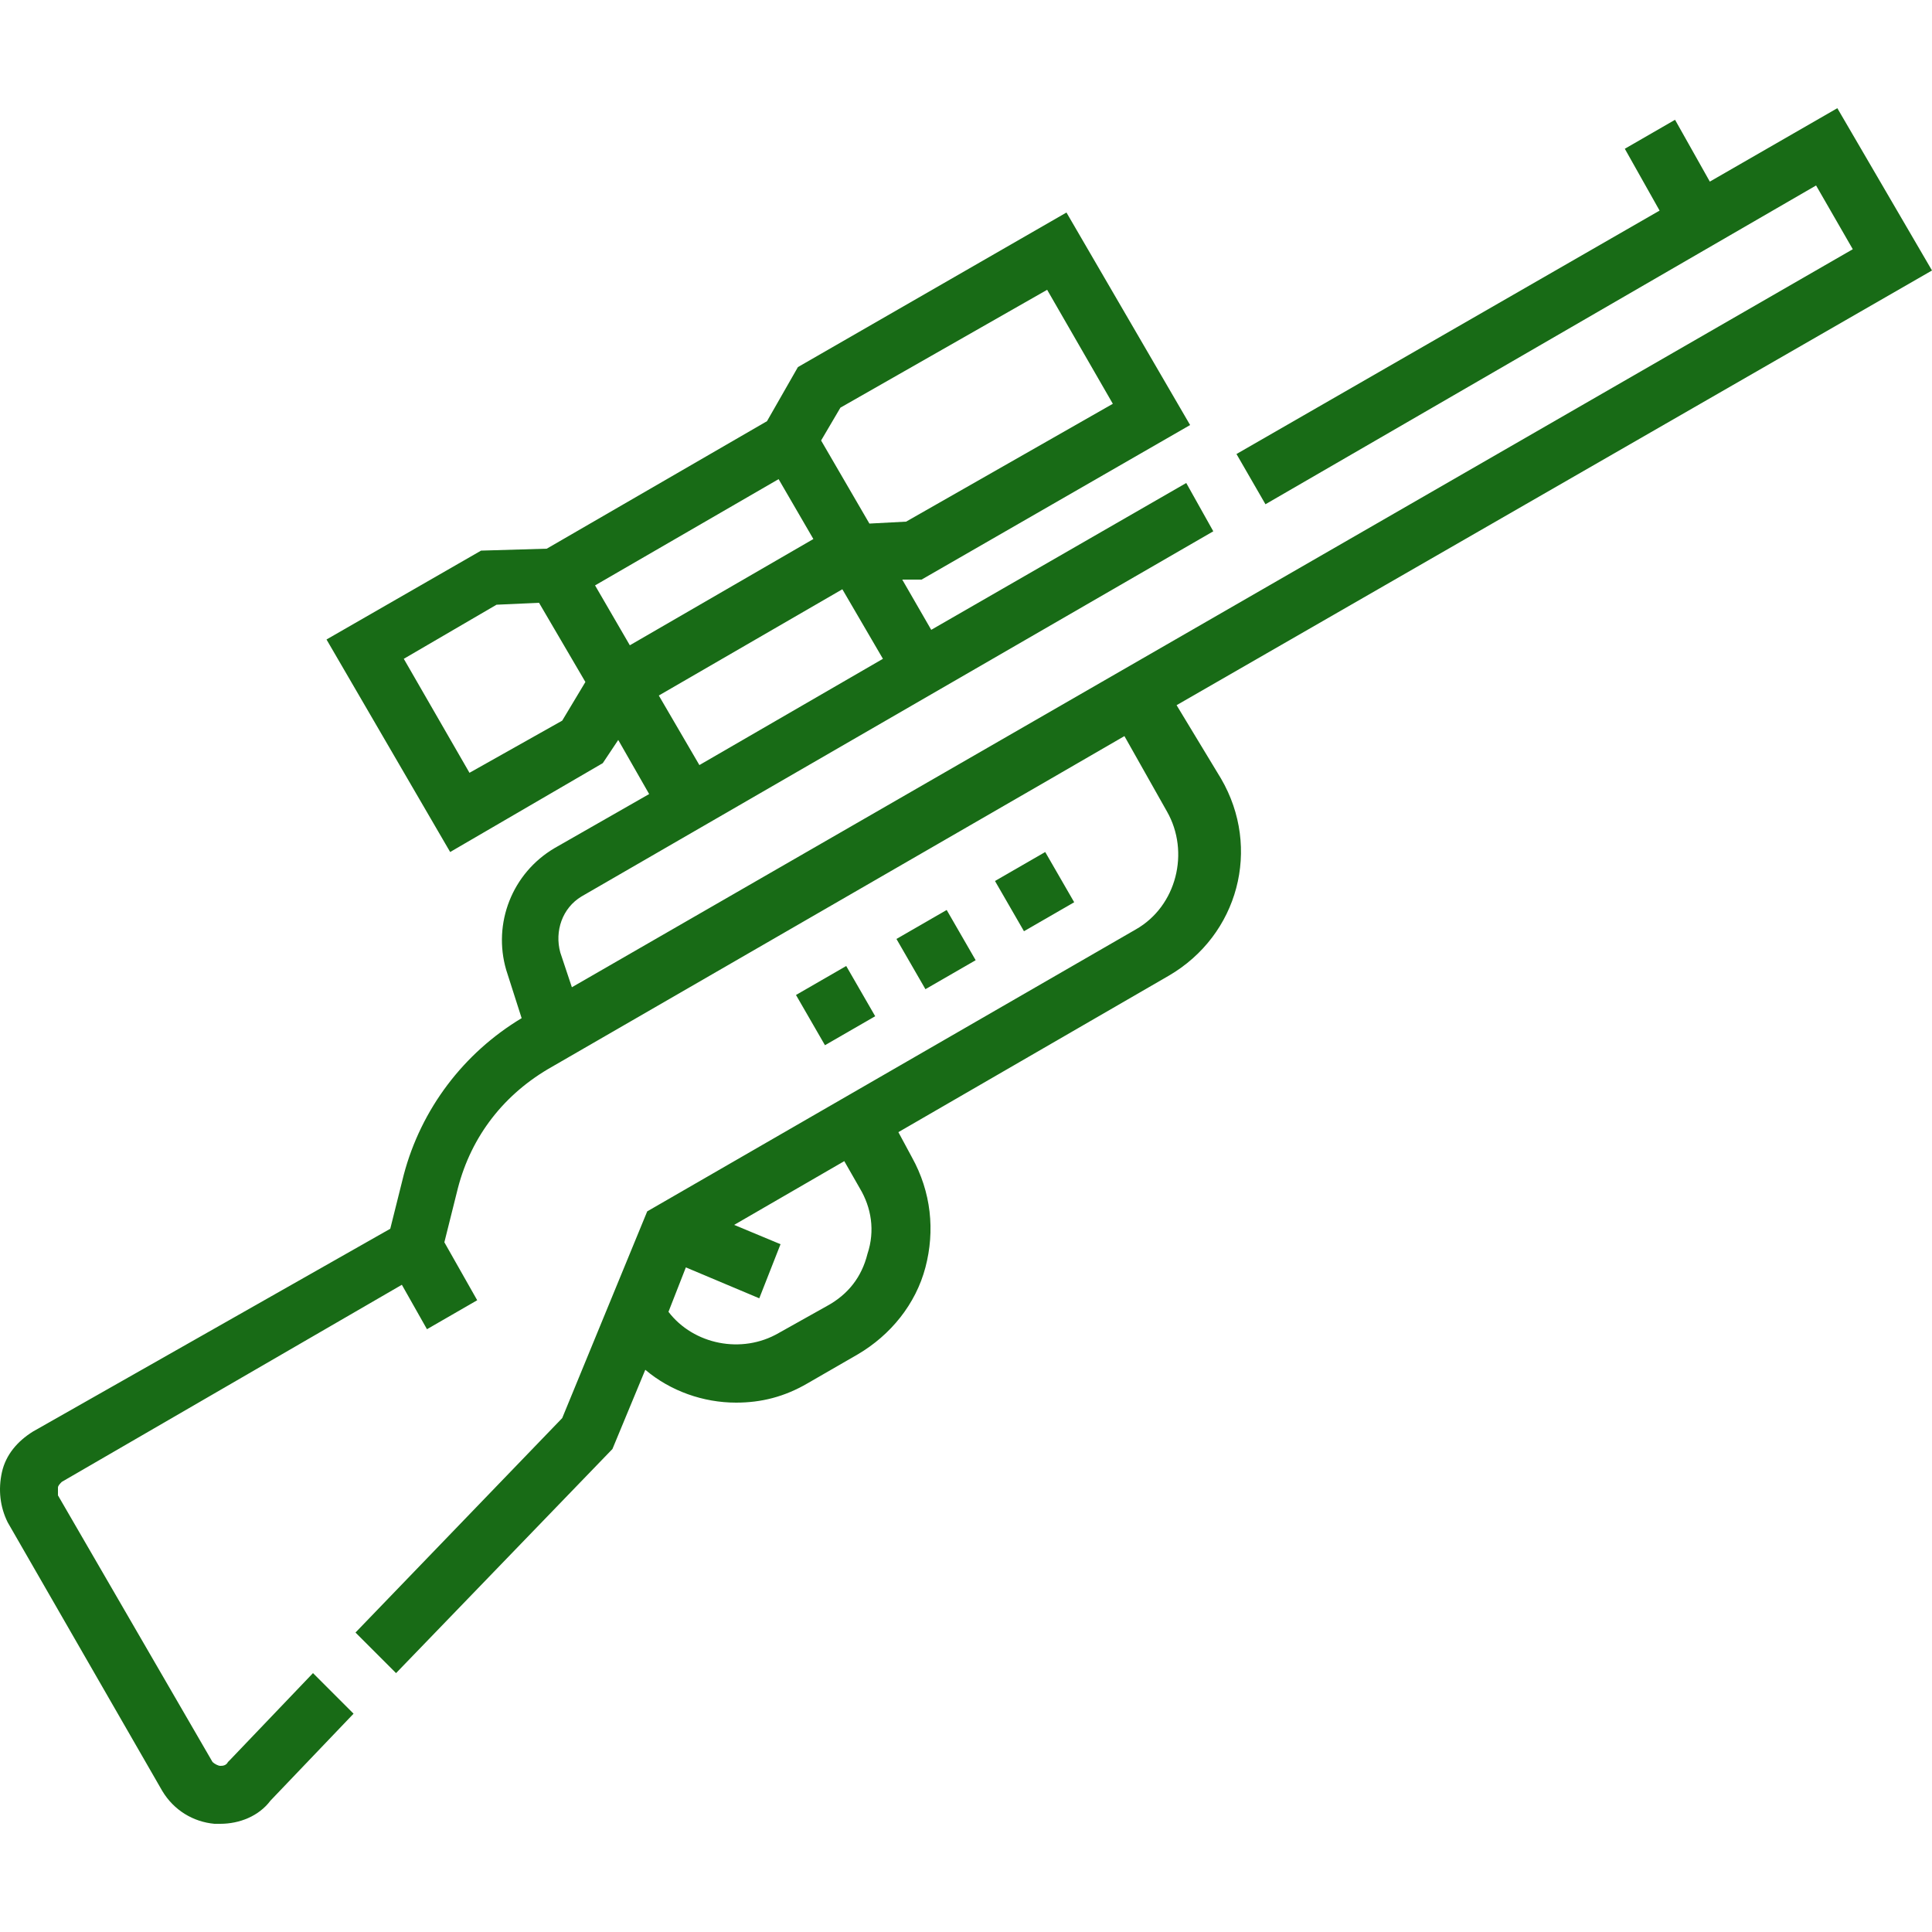 <?xml version="1.0" encoding="utf-8"?>
<!-- Generator: Adobe Illustrator 23.0.5, SVG Export Plug-In . SVG Version: 6.00 Build 0)  -->
<svg version="1.1" id="Capa_1" xmlns="http://www.w3.org/2000/svg" xmlns:xlink="http://www.w3.org/1999/xlink" x="0px" y="0px"
	 viewBox="0 0 100 100" style="enable-background:new 0 0 100 100;" xml:space="preserve">
<style type="text/css">
	.st0{fill:#186b16;}
</style>
<g>
	<path class="st0" d="M60.9,36.5L100,14l-4.9-8.4l-6.6,3.8l-1.8-3.2l-2.6,1.5l1.8,3.2L64,23.5l1.5,2.6L94,9.6l1.9,3.3L29.6,51.1
		l-0.6-1.8c-0.3-1.1,0.1-2.3,1.1-2.9l32.7-18.9L61.4,25l-13.2,7.6L46.7,30l1,0l13.9-8l-6.4-11l-13.9,8l-1.6,2.8l-11.4,6.6l-3.4,0.1
		l-8,4.6l6.4,11l7.9-4.6l0.8-1.2l1.6,2.8l-4.9,2.8c-2.2,1.3-3.2,3.9-2.5,6.3l0.8,2.5c-3,1.8-5.2,4.7-6.1,8.1l-0.7,2.8L1.7,74.1
		c-0.8,0.5-1.4,1.2-1.6,2.1c-0.2,0.9-0.1,1.8,0.3,2.6l8,13.9c0.6,1,1.6,1.6,2.7,1.7c0.1,0,0.2,0,0.3,0c1,0,2-0.4,2.6-1.2l4.3-4.5
		l-2.1-2.1l-4.3,4.5l-0.1,0.1c-0.1,0.2-0.3,0.2-0.4,0.2c-0.1,0-0.3-0.1-0.4-0.2L3,77.4C3,77.2,3,77.1,3,77c0-0.1,0.1-0.2,0.2-0.3
		l17.6-10.2l1.3,2.3l2.6-1.5L23,64.3l0.7-2.8c0.7-2.7,2.4-4.9,4.9-6.3l25.8-14.9l3.8-2.2l2.2,3.9c1.2,2.1,0.5,4.9-1.6,6.1L33.5,62.7
		l-4.4,10.7L18.4,84.5l2.1,2.1L31.7,75l1.7-4.1c1.3,1.1,3,1.7,4.7,1.7c1.3,0,2.5-0.3,3.7-1l2.6-1.5c1.7-1,3-2.6,3.5-4.5
		c0.5-1.9,0.3-3.9-0.7-5.7l-0.7-1.3l14-8.1c3.6-2.1,4.8-6.6,2.7-10.2L60.9,36.5z M30.8,30.3l9.5-5.5l1.8,3.1l-9.5,5.5L30.8,30.3z
		 M54.2,15l3.4,5.9L46.9,27L45,27.1l-2.5-4.3l1-1.7L54.2,15z M29.1,37.3L24.3,40l-3.4-5.9l4.8-2.8l2.2-0.1l2.4,4.1L29.1,37.3z
		 M34.1,36l9.5-5.5l2.1,3.6l-9.5,5.5L34.1,36z M44.5,61.5c0.6,1,0.8,2.2,0.4,3.4c-0.3,1.2-1,2.1-2.1,2.7L40.3,69
		c-1.9,1.1-4.4,0.6-5.7-1.1l0.9-2.3l3.8,1.6l1.1-2.8l-2.4-1l5.7-3.3L44.5,61.5z"/>
	<path class="st0" d="M42.7,54.1l-1.5-2.6l2.6-1.5l1.5,2.6L42.7,54.1z M47.9,51.2l-1.5-2.6l2.6-1.5l1.5,2.6L47.9,51.2z M53,48.2
		l-1.5-2.6l2.6-1.5l1.5,2.6L53,48.2z"/>
</g>
</svg>
